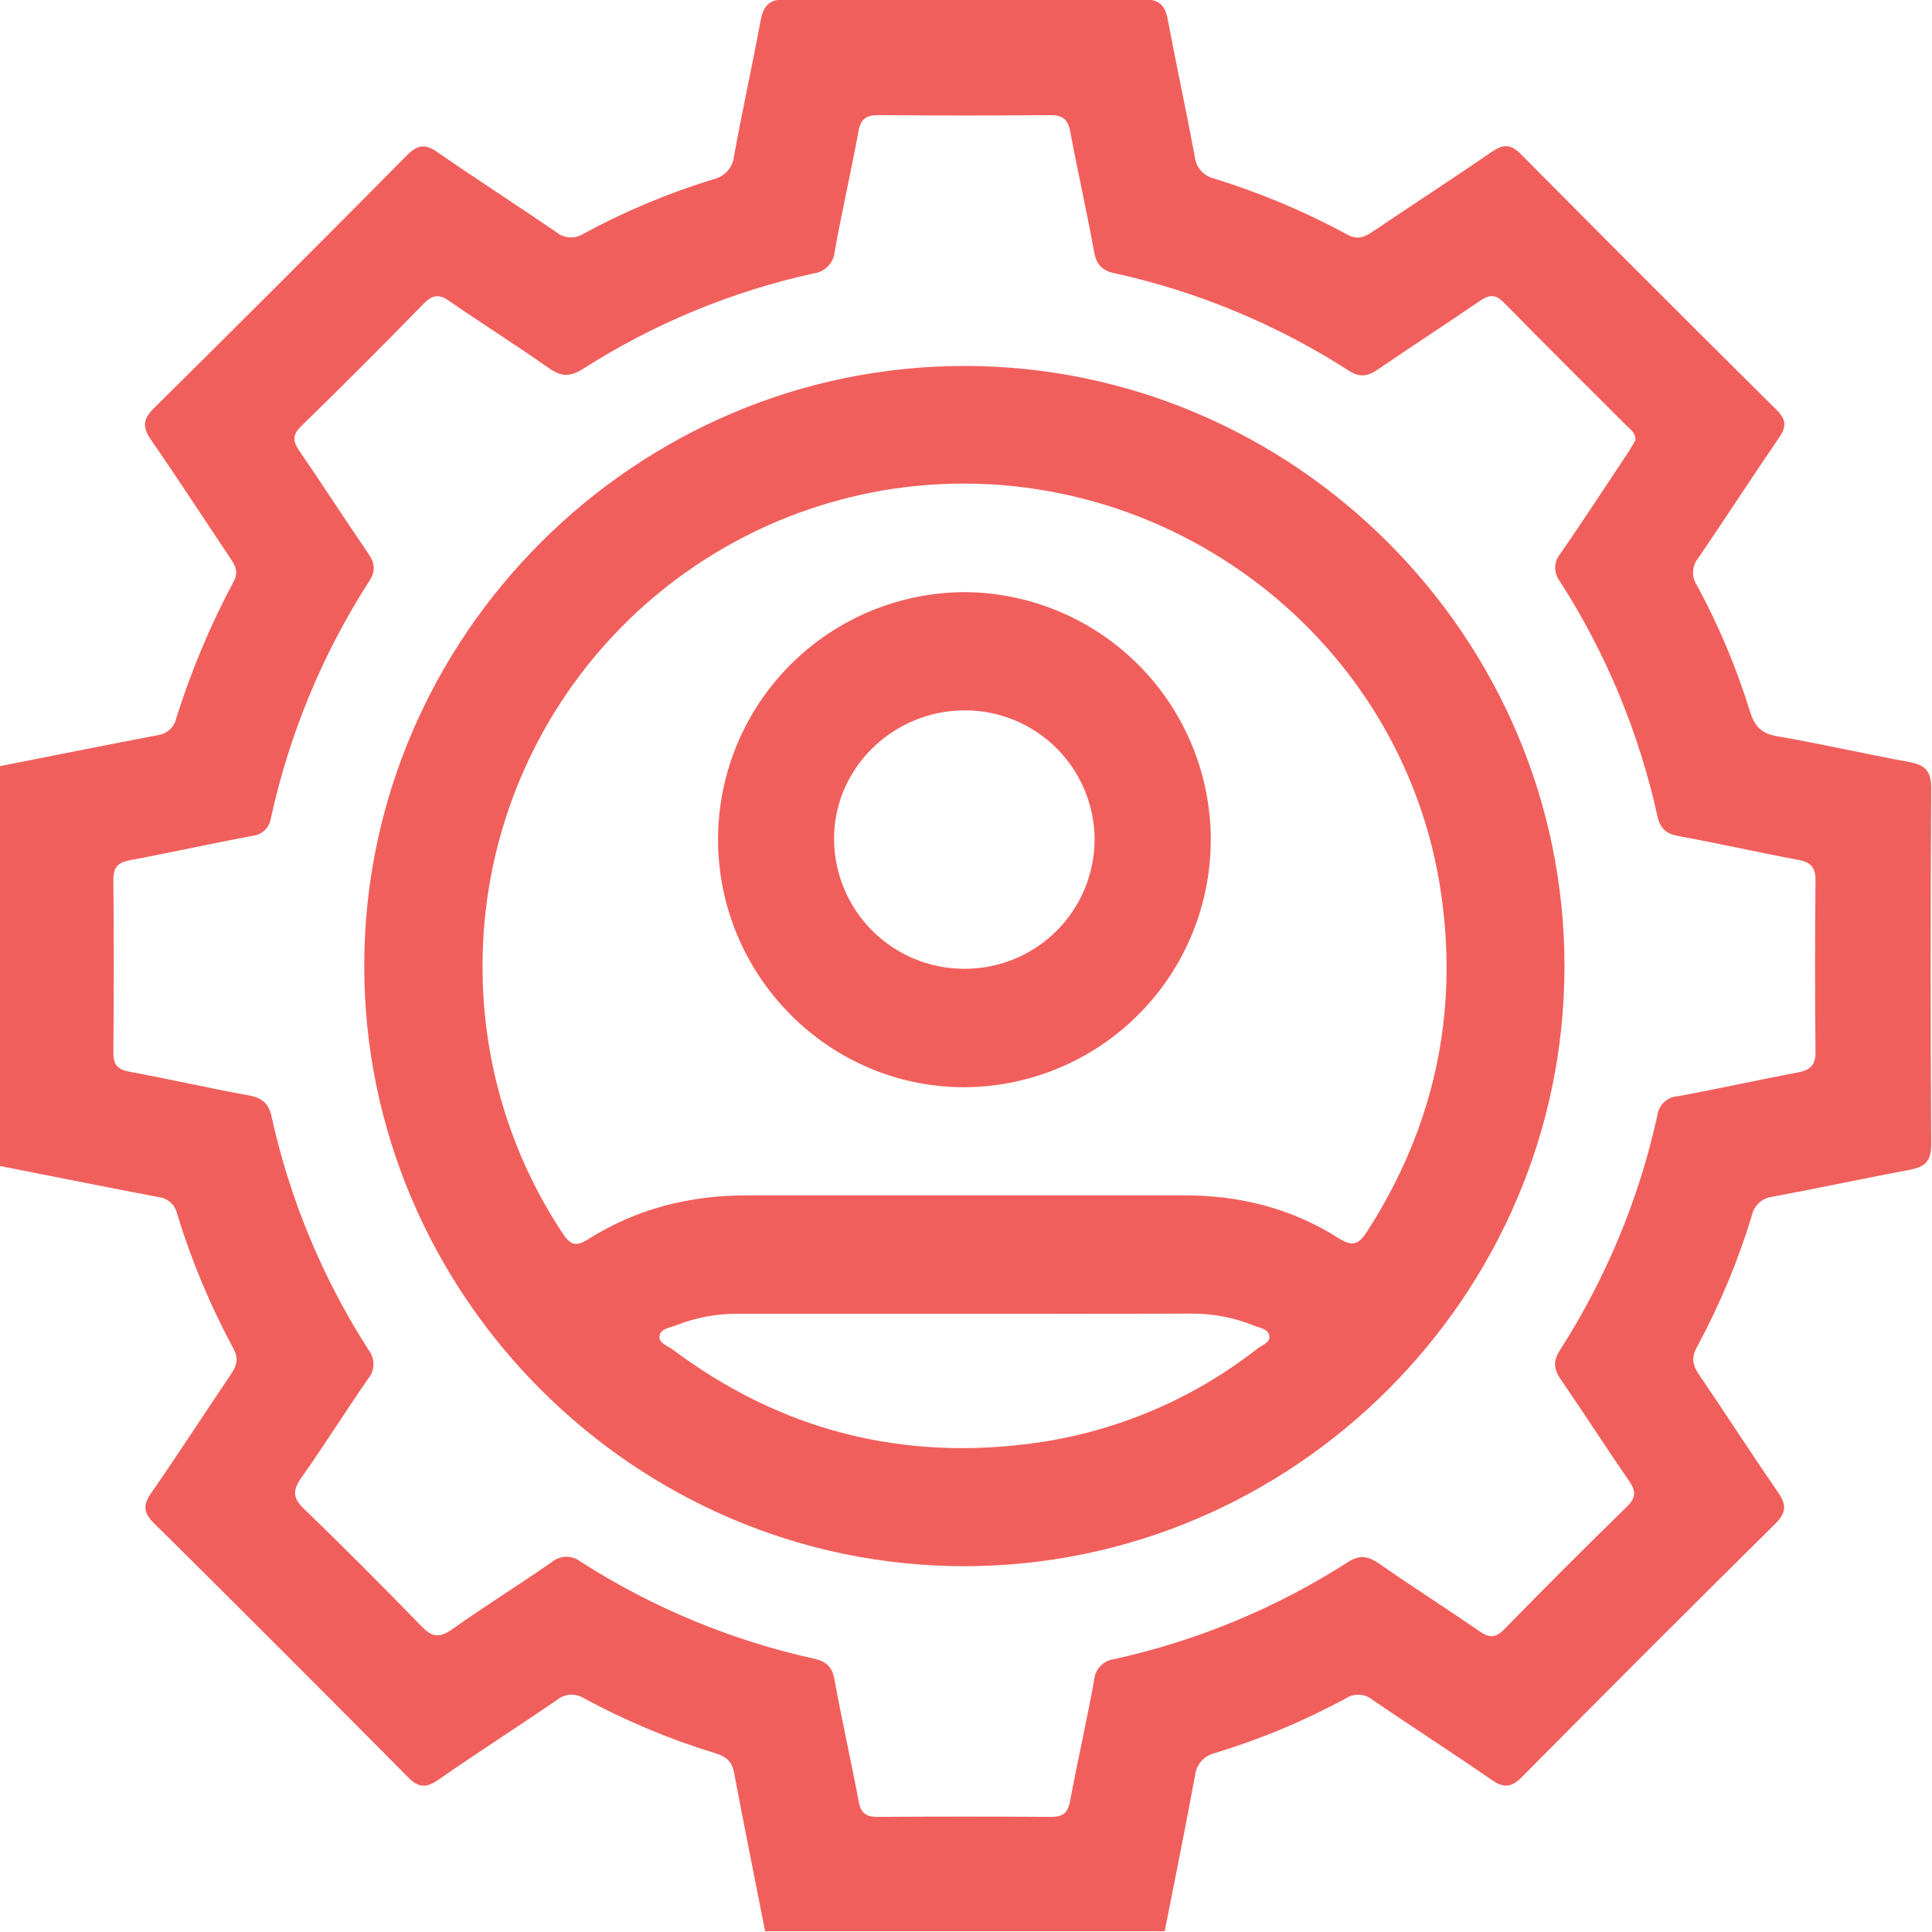 <svg width="512" height="512" viewBox="0 0 512 512" fill="none" xmlns="http://www.w3.org/2000/svg">
<g clip-path="url(#clip0_157_1691)">
<g clip-path="url(#clip1_157_1691)">
<path d="M-0.203 203.068C13.825 200.305 27.827 197.502 41.882 194.806C43.034 194.653 44.111 194.151 44.97 193.369C45.829 192.587 46.428 191.56 46.687 190.428C50.617 177.876 55.716 165.721 61.917 154.122C63.345 151.453 62.278 149.771 60.943 147.782C53.989 137.411 47.195 126.933 40.094 116.669C37.798 113.359 37.691 111.25 40.748 108.22C63.243 85.974 85.614 63.617 107.86 41.148C110.61 38.372 112.638 38.038 115.869 40.294C126.266 47.502 136.918 54.336 147.369 61.477C148.369 62.324 149.615 62.827 150.922 62.911C152.23 62.996 153.53 62.656 154.63 61.944C165.614 55.993 177.164 51.151 189.107 47.489C190.552 47.159 191.856 46.382 192.831 45.267C193.807 44.152 194.405 42.757 194.54 41.282C196.716 29.269 199.345 17.483 201.548 5.55C202.308 1.426 203.923 -0.242 208.408 -0.202C239.864 -0.016 271.325 -0.016 302.79 -0.202C306.981 -0.202 308.703 1.132 309.464 5.137C311.72 17.23 314.349 29.256 316.605 41.349C316.718 42.744 317.268 44.069 318.176 45.135C319.084 46.2 320.304 46.954 321.664 47.288C333.919 51.069 345.771 56.05 357.048 62.157C359.718 63.652 361.627 62.852 363.843 61.343C374.334 54.269 384.932 47.382 395.37 40.227C398.346 38.185 400.335 38.118 403.031 40.841C425.535 63.532 448.133 86.134 470.824 108.647C473.334 111.143 473.494 113.025 471.518 115.908C464.271 126.479 457.33 137.264 450.095 147.836C449.252 148.84 448.757 150.09 448.685 151.399C448.613 152.709 448.967 154.006 449.695 155.097C455.488 165.785 460.209 177.021 463.79 188.639C464.951 192.363 466.7 194.379 470.851 195.099C482.637 197.115 494.316 199.811 506.089 201.973C510.24 202.734 511.815 204.456 511.788 208.887C511.602 240.343 511.602 271.804 511.788 303.268C511.788 307.486 510.32 309.168 506.449 309.942C494.183 312.238 481.996 314.867 469.73 317.15C468.421 317.292 467.19 317.843 466.212 318.725C465.235 319.607 464.56 320.774 464.284 322.062C460.601 334.168 455.713 345.874 449.695 357.006C448.173 359.782 448.547 361.784 450.242 364.267C457.277 374.584 464.017 385.089 471.118 395.353C473.4 398.663 473.534 400.786 470.464 403.816C447.969 426.062 425.602 448.419 403.365 470.887C400.615 473.663 398.586 473.97 395.356 471.715C384.958 464.52 374.294 457.7 363.856 450.559C362.856 449.709 361.608 449.207 360.299 449.128C358.989 449.048 357.689 449.396 356.594 450.118C345.613 456.073 334.057 460.903 322.104 464.534C320.662 464.844 319.357 465.607 318.38 466.712C317.402 467.816 316.804 469.205 316.672 470.674C314.149 484.408 311.333 498.09 308.663 511.798H202.762C199.999 497.756 197.183 483.768 194.513 469.686C193.966 466.803 192.404 465.508 189.735 464.681C177.629 460.99 165.923 456.098 154.791 450.078C153.686 449.368 152.382 449.033 151.072 449.122C149.761 449.211 148.515 449.719 147.516 450.572C137.065 457.713 126.413 464.547 116.015 471.755C112.732 474.024 110.676 473.61 108.007 470.86C85.76 448.401 63.394 426.035 40.908 403.762C38.145 401.093 37.731 399.01 40.014 395.754C47.221 385.356 54.082 374.718 61.17 364.24C62.691 361.984 63.345 360.116 61.877 357.433C55.71 345.998 50.694 333.98 46.901 321.554C46.638 320.427 46.032 319.408 45.167 318.639C44.302 317.869 43.22 317.386 42.069 317.257C28.027 314.587 14.039 311.757 -0.03 308.994L-0.203 203.068ZM433.424 116.616C433.424 114.76 432.236 113.946 431.328 113.079C420.383 102.12 409.372 91.242 398.533 80.177C396.237 77.828 394.529 78.121 392.14 79.776C383.21 85.876 374.107 91.789 365.204 97.876C362.534 99.704 360.359 100.118 357.516 98.276C338.433 85.992 317.31 77.214 295.142 72.355C291.938 71.634 290.537 69.979 289.936 66.696C288.014 56.018 285.598 45.513 283.636 34.888C283.022 31.618 281.621 30.483 278.297 30.51C263.17 30.644 248.02 30.644 232.848 30.51C229.631 30.51 228.096 31.445 227.509 34.795C225.547 45.473 223.117 55.964 221.209 66.602C221.095 68.078 220.473 69.47 219.449 70.538C218.424 71.607 217.06 72.287 215.589 72.462C193.915 77.227 173.252 85.781 154.55 97.729C151.307 99.811 148.837 99.931 145.567 97.635C136.864 91.509 127.828 85.836 119.072 79.776C116.402 77.881 114.614 78.094 112.291 80.47C101.613 91.415 90.784 102.245 79.803 112.958C77.547 115.174 77.507 116.829 79.229 119.338C85.449 128.401 91.402 137.638 97.609 146.701C99.358 149.237 99.571 151.333 97.876 153.962C85.507 173.188 76.674 194.469 71.794 216.803C71.624 218.032 71.041 219.168 70.142 220.024C69.243 220.88 68.079 221.405 66.842 221.514C56.057 223.53 45.339 225.932 34.554 227.934C31.364 228.535 30.016 229.723 30.043 233.113C30.19 248.436 30.163 263.813 30.043 279.069C30.043 282.152 31.151 283.42 34.207 283.994C44.886 285.97 55.377 288.372 66.015 290.308C69.459 290.948 71.194 292.417 71.955 295.847C76.793 317.849 85.507 338.816 97.689 357.766C98.552 358.872 99.005 360.242 98.971 361.644C98.937 363.046 98.418 364.393 97.502 365.455C91.536 374.077 85.956 382.98 79.91 391.549C77.561 394.873 77.467 396.888 80.591 399.905C91.149 410.049 101.48 420.46 111.677 430.964C114.347 433.741 116.309 434.208 119.686 431.872C128.375 425.719 137.425 420.073 146.181 414.013C147.25 413.102 148.601 412.589 150.006 412.563C151.41 412.536 152.78 412.996 153.883 413.866C172.845 426.023 193.808 434.731 215.803 439.587C218.913 440.295 220.568 441.709 221.142 445.086C223.091 455.885 225.533 466.603 227.562 477.387C228.136 480.484 229.511 481.512 232.554 481.498C247.877 481.392 263.196 481.392 278.51 481.498C281.5 481.498 282.955 480.591 283.542 477.494C285.558 466.696 288.014 455.991 289.963 445.193C290.08 443.799 290.675 442.489 291.649 441.484C292.622 440.479 293.912 439.842 295.302 439.681C317.304 434.832 338.272 426.124 357.235 413.96C360.225 412.011 362.508 412.331 365.337 414.293C374.24 420.46 383.357 426.306 392.273 432.419C394.822 434.168 396.464 433.994 398.653 431.765C409.331 420.829 420.165 410 431.155 399.277C433.571 396.915 433.598 395.18 431.742 392.497C425.602 383.594 419.729 374.464 413.629 365.561C411.761 362.892 411.547 360.676 413.362 357.873C425.624 338.779 434.388 317.654 439.244 295.487C439.423 294.17 440.053 292.955 441.026 292.05C442 291.145 443.256 290.605 444.583 290.521C455.261 288.586 465.765 286.21 476.39 284.221C479.74 283.594 481.169 282.313 481.129 278.695C480.955 263.546 480.982 248.383 481.129 233.233C481.129 229.91 479.941 228.562 476.711 227.894C466.032 225.919 455.541 223.516 444.903 221.594C441.606 221.007 439.978 219.579 439.257 216.389C434.393 194.22 425.619 173.095 413.349 154.002C412.539 152.956 412.113 151.663 412.145 150.341C412.177 149.018 412.663 147.747 413.523 146.741C419.663 137.825 425.536 128.775 431.569 119.766C432.25 118.698 432.89 117.51 433.424 116.616Z" fill="#F15F5C"/>
<path d="M414.603 256.128C414.603 343.394 342.753 415.097 255.459 415.057C168.165 415.017 96.474 343.167 96.527 255.901C96.581 168.634 168.365 96.944 255.685 96.984C343.006 97.024 414.657 168.834 414.603 256.128ZM127.881 255.66C127.747 280.971 135.134 305.751 149.104 326.856C151.053 329.753 152.494 330.581 155.778 328.472C168.618 320.316 182.82 316.766 197.997 316.779C236.625 316.779 275.258 316.779 313.895 316.779C328.577 316.779 342.326 320.236 354.712 328.111C358.65 330.634 360.238 329.593 362.441 326.149C379.953 298.787 386.546 268.995 381.928 236.934C371.944 167.526 306.167 119.155 236.438 129.566C206.27 134.164 178.743 149.404 158.833 172.531C138.923 195.657 127.944 225.144 127.881 255.66ZM255.832 348.159C235.691 348.159 215.549 348.159 195.407 348.159C189.904 348.134 184.446 349.153 179.323 351.163C177.655 351.817 175.226 352.07 174.812 353.832C174.345 355.914 176.867 356.595 178.242 357.623C206.98 379.152 239.255 387.334 274.693 382.356C296.08 379.307 316.288 370.685 333.289 357.356C334.517 356.408 336.786 355.807 336.359 353.859C335.985 352.163 333.823 351.91 332.355 351.309C327.097 349.183 321.475 348.099 315.804 348.119C295.796 348.199 275.814 348.159 255.832 348.159Z" fill="#F15F5C"/>
<path d="M320.864 222.725C320.814 240.07 313.897 256.689 301.625 268.946C289.352 281.203 272.725 288.1 255.38 288.129C219.488 288.048 190.257 258.497 190.283 222.325C190.333 204.983 197.248 188.366 209.518 176.109C221.787 163.852 238.411 156.954 255.754 156.922C273.101 157.056 289.689 164.054 301.891 176.385C314.092 188.717 320.914 205.378 320.864 222.725ZM255.74 188.249C236.52 188.249 220.769 203.812 221.036 222.685C221.154 231.691 224.789 240.293 231.163 246.655C237.538 253.017 246.148 256.635 255.153 256.735C259.699 256.809 264.215 255.981 268.438 254.298C272.662 252.615 276.509 250.11 279.758 246.93C283.007 243.749 285.593 239.956 287.365 235.769C289.138 231.582 290.062 227.085 290.084 222.538C290.067 213.44 286.441 204.721 280.002 198.293C273.564 191.864 264.839 188.252 255.74 188.249Z" fill="#F15F5C"/>
</g>
</g>
<defs>
<clipPath id="clip0_157_1691">
<rect width="512" height="512" fill="white"/>
</clipPath>
<clipPath id="clip1_157_1691">
<rect width="512.005" height="512" fill="white" transform="translate(-0.203 -0.203)"/>
</clipPath>
</defs>
</svg>
